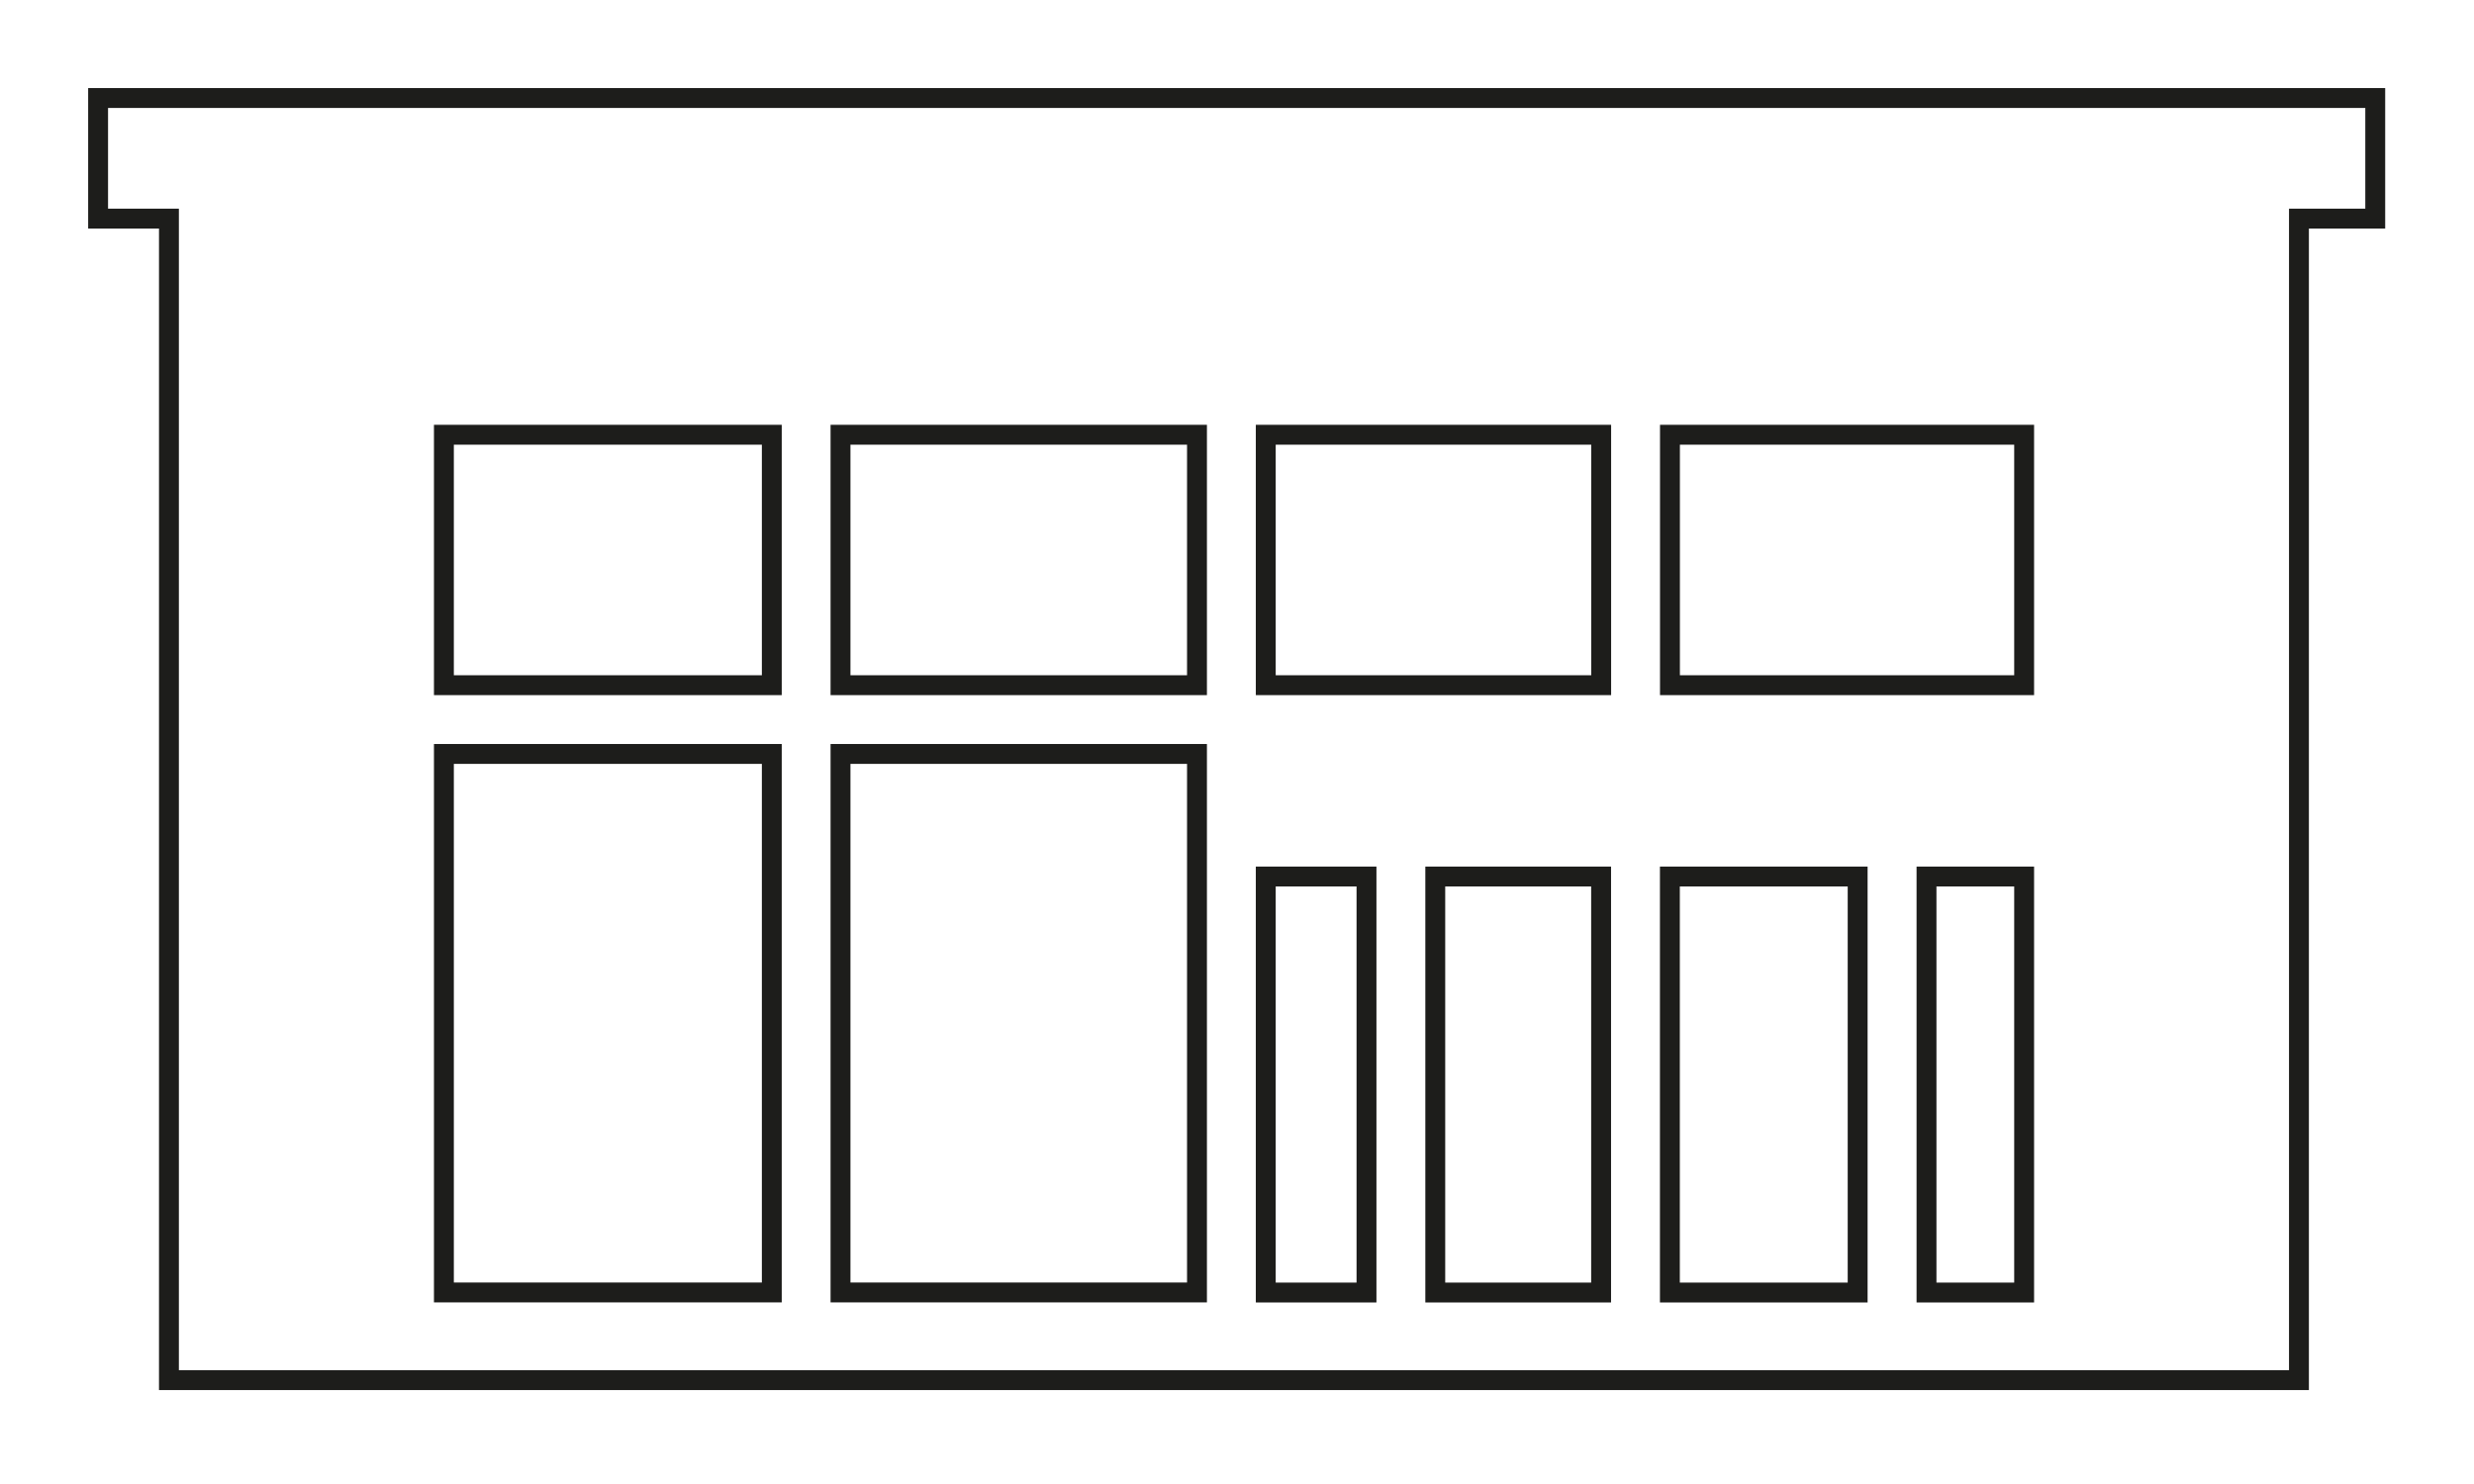 <?xml version="1.0" encoding="UTF-8" standalone="no"?>
<!DOCTYPE svg PUBLIC "-//W3C//DTD SVG 1.1//EN" "http://www.w3.org/Graphics/SVG/1.1/DTD/svg11.dtd">
<svg width="100%" height="100%" viewBox="0 0 140 84" version="1.1" xmlns="http://www.w3.org/2000/svg" xmlns:xlink="http://www.w3.org/1999/xlink" xml:space="preserve" xmlns:serif="http://www.serif.com/" style="fill-rule:evenodd;clip-rule:evenodd;stroke-miterlimit:10;">
    <g transform="matrix(1,0,0,1,-1435.39,-2272.41)">
        <g transform="matrix(4.167,0,0,4.167,1444.95,2279.3)">
            <path d="M0,17.094L0,1.316L-0.962,1.316L-0.962,-0.322L29.962,-0.322L29.962,1.316L28.926,1.316L28.926,17.094L0,17.094ZM23.868,15.904L25.194,15.904L25.194,10.253L23.868,10.253L23.868,15.904ZM22.933,10.253L20.383,10.253L20.383,15.904L22.933,15.904L22.933,10.253ZM17.197,15.904L19.449,15.904L19.449,10.253L17.197,10.253L17.197,15.904ZM16.263,10.253L14.895,10.253L14.895,15.904L16.263,15.904L16.263,10.253ZM13.961,8.588L9.12,8.588L9.12,15.903L13.961,15.903L13.961,8.588ZM8.187,8.588L3.734,8.588L3.734,15.903L8.187,15.903L8.187,8.588ZM25.194,4.252L20.384,4.252L20.384,7.654L25.194,7.654L25.194,4.252ZM19.45,4.252L14.895,4.252L14.895,7.654L19.45,7.654L19.45,4.252ZM13.961,4.252L9.12,4.252L9.12,7.654L13.961,7.654L13.961,4.252ZM8.187,4.252L3.734,4.252L3.734,7.654L8.187,7.654L8.187,4.252Z" style="fill:none;fill-rule:nonzero;stroke:rgb(29,29,27);stroke-width:0.27px;"/>
        </g>
    </g>
</svg>
